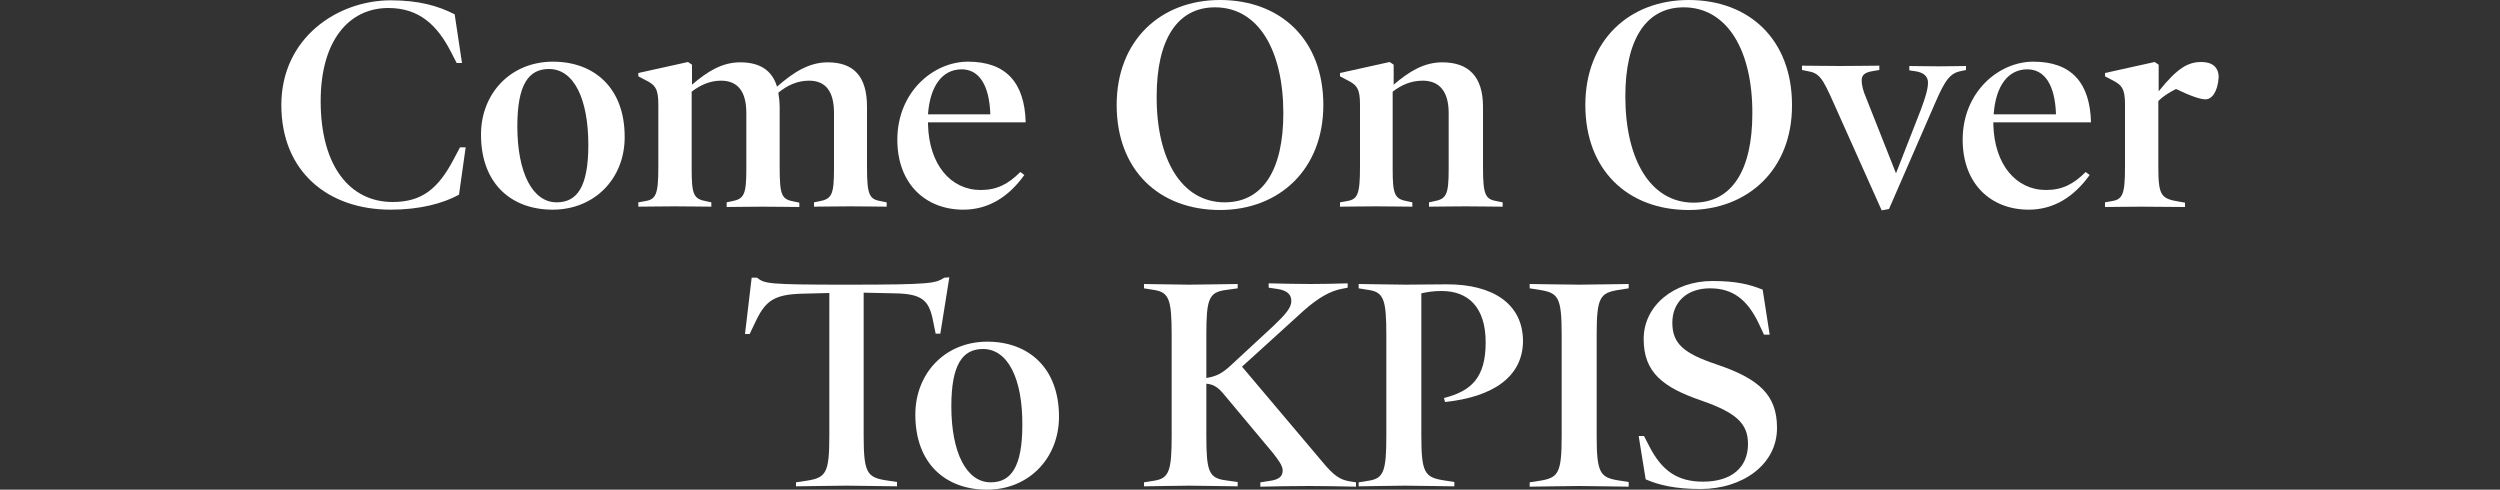 <?xml version="1.0" encoding="utf-8"?>
<!-- Generator: Adobe Illustrator 22.1.0, SVG Export Plug-In . SVG Version: 6.00 Build 0)  -->
<svg version="1.1" id="レイヤー_1" xmlns="http://www.w3.org/2000/svg" xmlns:xlink="http://www.w3.org/1999/xlink" x="0px"
	 y="0px" viewBox="0 0 750 146.9" style="enable-background:new 0 0 750 146.9;" xml:space="preserve">
<rect x="0" y="0" width="750" height="146.9" fill="#333333" stroke="none"/>
<style type="text/css">
	.st0{enable-background:new    ;}
	.st1{fill:#FFFFFF;}
</style>
<g>
	<g class="st0">
		<path class="st1" d="M139.7,44.2l-2,14.2c-4.9,2.7-11.9,4.5-20.5,4.5c-18.8,0-32.8-11.4-32.8-31.4c0-20.1,16.8-31.4,32.8-31.4
			c8.6,0,14.3,1.7,19.2,4.2l2.2,14.6H137l-1.8-3.5c-4-7.7-9.3-13-18.7-13c-11.9,0-20.3,9.9-20.3,27.9c0,19.6,8.8,30.3,21.6,30.3
			c8.8,0,13.7-4,18.4-13l1.8-3.4C138,44.2,139.7,44.2,139.7,44.2z"/>
		<path class="st1" d="M165.8,62.9c-12.4,0-21.5-7.8-21.5-22.5c0-12.4,8.9-21.9,21.6-21.9c12.3,0,21.5,7.8,21.5,22.5
			C187.5,53.4,178.5,62.9,165.8,62.9z M164.7,20.7c-6.1,0-9.5,4.6-9.5,17.2c0,13.8,4.5,22.8,11.8,22.8c6.1,0,9.5-4.6,9.5-17.2
			C176.5,29.7,172.2,20.7,164.7,20.7z"/>
		<path class="st1" d="M266,62c-2,0-6.9-0.1-10.8-0.1c-3.8,0-8.8,0.1-11,0.1v-1.3l1.5-0.3c3.8-0.7,4.5-1.9,4.5-9.7V33.9
			c0-6.5-2.5-9.7-7.5-9.7c-3.5,0-6.5,1.4-9.2,3.6c0.2,1.2,0.4,2.9,0.4,4.5v17.8c0,8.7,0.6,9.7,4.5,10.4l1.4,0.3v1.3
			c-2,0-7-0.1-10.9-0.1s-8.8,0.1-10.9,0.1v-1.4l1.4-0.3c3.8-0.7,4.5-1.9,4.5-9.7V33.9c0-6.5-2.6-9.7-7.6-9.7c-3.3,0-6.2,1.3-8.8,3.3
			v23.2c0,7.8,0.6,9,4.5,9.7l1.4,0.3V62c-2.1,0-7.3-0.1-11.1-0.1s-8.7,0.1-10.8,0.1v-1.3l1.7-0.3c3.6-0.5,4.3-1.9,4.3-10.4V31.4
			c0-4.6-0.8-5.9-3.9-7.4l-2.1-1.1v-1l14.9-3.3l1.2,0.8v6c4.7-4,9-6.7,14.5-6.7c6.1,0,9.6,2.6,11,7.3c4.9-4.3,9.6-7.3,15.2-7.3
			c7.9,0,11.8,4.3,11.8,13.3v18c0,8.7,0.7,9.8,4.4,10.4l1.5,0.3L266,62L266,62z"/>
		<path class="st1" d="M278.4,36.7v0.6c0.3,12.2,6.9,19.7,15.8,19.7c4.9,0,8.3-1.8,11.9-5.4l1.2,0.9c-4.6,6.4-10.6,10.4-18.3,10.4
			c-11.3,0-19.8-7.7-19.8-21c0-14.3,10.8-23.4,21.2-23.4c11.5,0,17,6.4,17.3,18.2C307.8,36.7,278.4,36.7,278.4,36.7z M297.1,34.3
			c-0.3-9-3.5-13.5-8.6-13.5c-5.8,0-9.5,5-10.1,13.5H297.1z"/>
		<path class="st1" d="M366,63c-18.2,0-31-11.9-31-31.5C335,12.1,348.2,0,366,0c18.2,0,31,11.9,31,31.5C397,50.9,383.7,63,366,63z
			 M364.5,2.2C353.1,2.2,347,12,347,28.9c-0.1,18.8,7.4,31.8,20.4,31.8c11.5,0,17.6-9.8,17.6-26.7C385,15.2,377.6,2.2,364.5,2.2z"/>
		<path class="st1" d="M450.5,62c-2,0-7-0.1-10.9-0.1c-3.7,0-8.8,0.1-10.9,0.1v-1.3l1.4-0.3c3.8-0.7,4.5-1.9,4.5-9.7V33.9
			c0-6.5-2.8-9.7-7.8-9.7c-3.5,0-6.4,1.3-9,3.3v23.2c0,7.8,0.6,9,4.5,9.7l1.4,0.3V62c-2.1,0-7.1-0.1-10.9-0.1S404,62,402,62v-1.3
			l1.7-0.3c3.6-0.5,4.3-1.9,4.3-10.4V31.4c0-4.6-0.8-5.9-3.9-7.4l-2.1-1.1v-1l14.9-3.3l1.2,0.8v6c4.7-4,9.1-6.7,14.6-6.7
			c7.9,0,12.2,4.3,12.2,13.3v18c0,8.7,0.7,9.8,4.4,10.4l1.5,0.3V62H450.5z"/>
		<path class="st1" d="M506.6,63c-18.2,0-31-11.9-31-31.5c0-19.4,13.2-31.5,31-31.5c18.2,0,31,11.9,31,31.5
			C537.7,50.9,524.3,63,506.6,63z M505.1,2.2c-11.4,0-17.5,9.8-17.5,26.7c0,18.9,7.5,31.9,20.5,31.9c11.5,0,17.6-9.8,17.6-26.7
			C525.8,15.2,518.2,2.2,505.1,2.2z"/>
		<path class="st1" d="M589.8,21l-1.4,0.3c-3.3,0.6-4.8,2.5-7.9,9.7l-13.8,31.7l-2.2,0.4L550,30.7c-3.3-7.4-4.2-8.8-7.9-9.4
			l-1.5-0.3v-1.3c2.1,0,7.7,0.1,11.5,0.1c3.8,0,9.6-0.1,11.7-0.1V21l-1.8,0.3c-2.7,0.4-3.5,1.3-3.5,2.8s0.5,3.3,1.2,4.9l9.1,23
			l7.5-19.2c1.3-3.5,2.1-6.1,2.1-8c0-1.8-1.2-3-3.6-3.4l-2-0.3v-1.3c2.1,0,5.3,0.1,9,0.1c3.8,0,5.9-0.1,8-0.1V21L589.8,21z"/>
		<path class="st1" d="M598,36.7v0.6c0.3,12.2,6.9,19.7,15.8,19.7c4.9,0,8.3-1.8,11.9-5.4l1.2,0.9c-4.6,6.4-10.6,10.4-18.3,10.4
			c-11.3,0-19.8-7.7-19.8-21c0-14.3,10.8-23.4,21.2-23.4c11.5,0,17,6.4,17.3,18.2C627.3,36.7,598,36.7,598,36.7z M616.8,34.3
			c-0.3-9-3.5-13.5-8.6-13.5c-5.8,0-9.5,5-10.1,13.5H616.8z"/>
		<path class="st1" d="M661.7,29.8c-1.5,0-4.1-0.8-8.9-3.1c-2,1-3.9,2.2-5.3,3.6V50c0,8.7,0.8,9.6,6.3,10.5l1.7,0.3v1.3
			c-2.5,0-9.3-0.1-13.2-0.1c-3.8,0-8.7,0.1-10.8,0.1v-1.4l1.7-0.3c3.6-0.5,4.3-1.9,4.3-10.4V31.4c0-4.6-0.8-5.9-3.9-7.4l-2.1-1.1v-1
			l14.9-3.3l1.2,0.8v8c5.6-7,8.8-8.8,12.8-8.8c3.1,0,5.2,1.4,5.2,4.6C665.3,27.8,663.4,29.8,661.7,29.8z"/>
	</g>
	<g class="st0">
		<path class="st1" d="M284.8,83.2l-2.7,16.9h-1.4l-0.9-4.4c-1.2-5.7-3.4-7.6-11.5-7.7l-9.2-0.2v42.9c0,11.1,1,12.5,6.7,13.4
			l3.3,0.5v1.3c-1.7,0-11.8-0.2-15.2-0.2c-3.3,0-13.4,0.2-15.1,0.2v-1.2l3.3-0.5c5.7-0.9,6.7-2.3,6.7-13.4V87.9l-8,0.2
			c-8.4,0.2-11,2.1-13.8,7.7l-2.1,4.4h-1.4l2-16.9h1.6c2.3,1.8,3,2.1,27.2,2.1c25.2,0,26.3-0.4,29-2.1L284.8,83.2L284.8,83.2z"/>
		<path class="st1" d="M296.1,146.9c-12.4,0-21.5-7.8-21.5-22.5c0-12.4,8.9-21.9,21.6-21.9c12.3,0,21.5,7.8,21.5,22.5
			C317.7,137.4,308.7,146.9,296.1,146.9z M294.9,104.7c-6.1,0-9.5,4.6-9.5,17.2c0,13.8,4.5,22.8,11.8,22.8c6.1,0,9.5-4.6,9.5-17.2
			C306.8,113.7,302.4,104.7,294.9,104.7z"/>
		<path class="st1" d="M406.8,146c-3.6-0.1-10.1-0.2-13.9-0.2c-4.3,0-11.1,0.1-14.8,0.2v-1.3l2.6-0.4c3.2-0.4,4.1-1.5,4.1-3.2
			c0-1.3-1.1-2.9-3-5.3l-14.3-17.1c-2-2.5-3.4-3.4-5.6-3.6v15.6c0,10.9,0.8,12.7,5.8,13.4l3.6,0.5v1.3c-1.8,0-11.3-0.2-14.6-0.2
			c-3.3,0-11.7,0.2-13.5,0.2v-1.2l3.1-0.5c4.4-0.7,5.2-2.9,5.2-13.4v-30.4c0-10.5-0.8-12.7-5.2-13.4l-3.1-0.5v-1.3
			c1.9,0,10.2,0.2,13.5,0.2s12.8-0.2,14.6-0.2v1.3l-3.6,0.5c-5,0.7-5.8,2.6-5.8,13.4v13c3-0.5,4.8-1.3,8-4.4l12-11.1
			c3.8-3.6,5.5-5.6,5.5-7.6c0-2.1-1.5-3.2-4.1-3.6l-2.7-0.4V85c3.5,0.1,9.3,0.2,12.6,0.2c3.4,0,8.5-0.1,11.1-0.2v1.3l-1.5,0.3
			c-3.6,0.6-7.3,2.7-11.7,6.6L372.6,110l23.9,28.3c3.7,4.5,5.5,5.6,8.4,6.1l1.9,0.3L406.8,146L406.8,146z"/>
		<path class="st1" d="M433.5,120.6l-0.3-1.2c8.3-2.1,12.5-6.2,12.5-16.7c0-10.6-5.3-15.4-13.2-15.4c-2.7,0-4.2,0.3-6.1,0.7v42.7
			c0,11.1,1,12.5,6.7,13.4l3.2,0.5v1.3c-1.7,0-11.6-0.2-14.9-0.2s-11.9,0.2-13.8,0.2v-1.2l3.1-0.5c4.4-0.7,5.2-2.9,5.2-13.4v-30.4
			c0-10.5-0.8-12.7-5.2-13.4l-3.1-0.5v-1.3c1.9,0,10.7,0.2,14.1,0.2c3.3,0,8.4-0.1,12.5-0.1c13.3,0,22.7,5.6,22.7,17.1
			C456.8,113.1,447.8,119.1,433.5,120.6z"/>
		<path class="st1" d="M488.6,146c-1.7,0-11.5-0.2-14.8-0.2c-3.4,0-13.2,0.2-14.9,0.2v-1.3l3.2-0.5c5.4-0.9,6.4-2.3,6.4-13.4v-30.4
			c0-11.1-1-12.5-6.4-13.4l-3.2-0.5v-1.3c1.7,0,11.5,0.2,14.9,0.2c3.3,0,13.1-0.2,14.8-0.2v1.3l-3.2,0.5c-5.4,0.9-6.4,2.3-6.4,13.4
			v30.3c0,11.1,1,12.5,6.4,13.4l3.2,0.5V146z"/>
		<path class="st1" d="M510.2,146.7c-7.7,0-12.6-1.2-16.5-2.9l-2.1-13h1.6l1.6,3.1c3.8,7.4,8.5,10.6,16.1,10.6
			c8.6,0,13.5-4.3,13.5-11.3c0-6.2-3.6-9.4-13.9-13c-11.7-4-17.4-8.5-17.4-18.5c0-10.1,9.2-17.4,20.6-17.4c7.1,0,11.2,1,15.1,2.6
			l2.1,13.5h-1.7l-1.5-3.2c-3.5-7.4-7.9-10.7-14.7-10.7c-7.1,0-11.3,4.3-11.3,10.3c0,6.3,3.4,9.2,13.2,12.5
			c12.8,4.3,18.2,9.2,18.2,19C533.2,139.3,522.8,146.7,510.2,146.7z"/>
	</g>
</g>
</svg>
